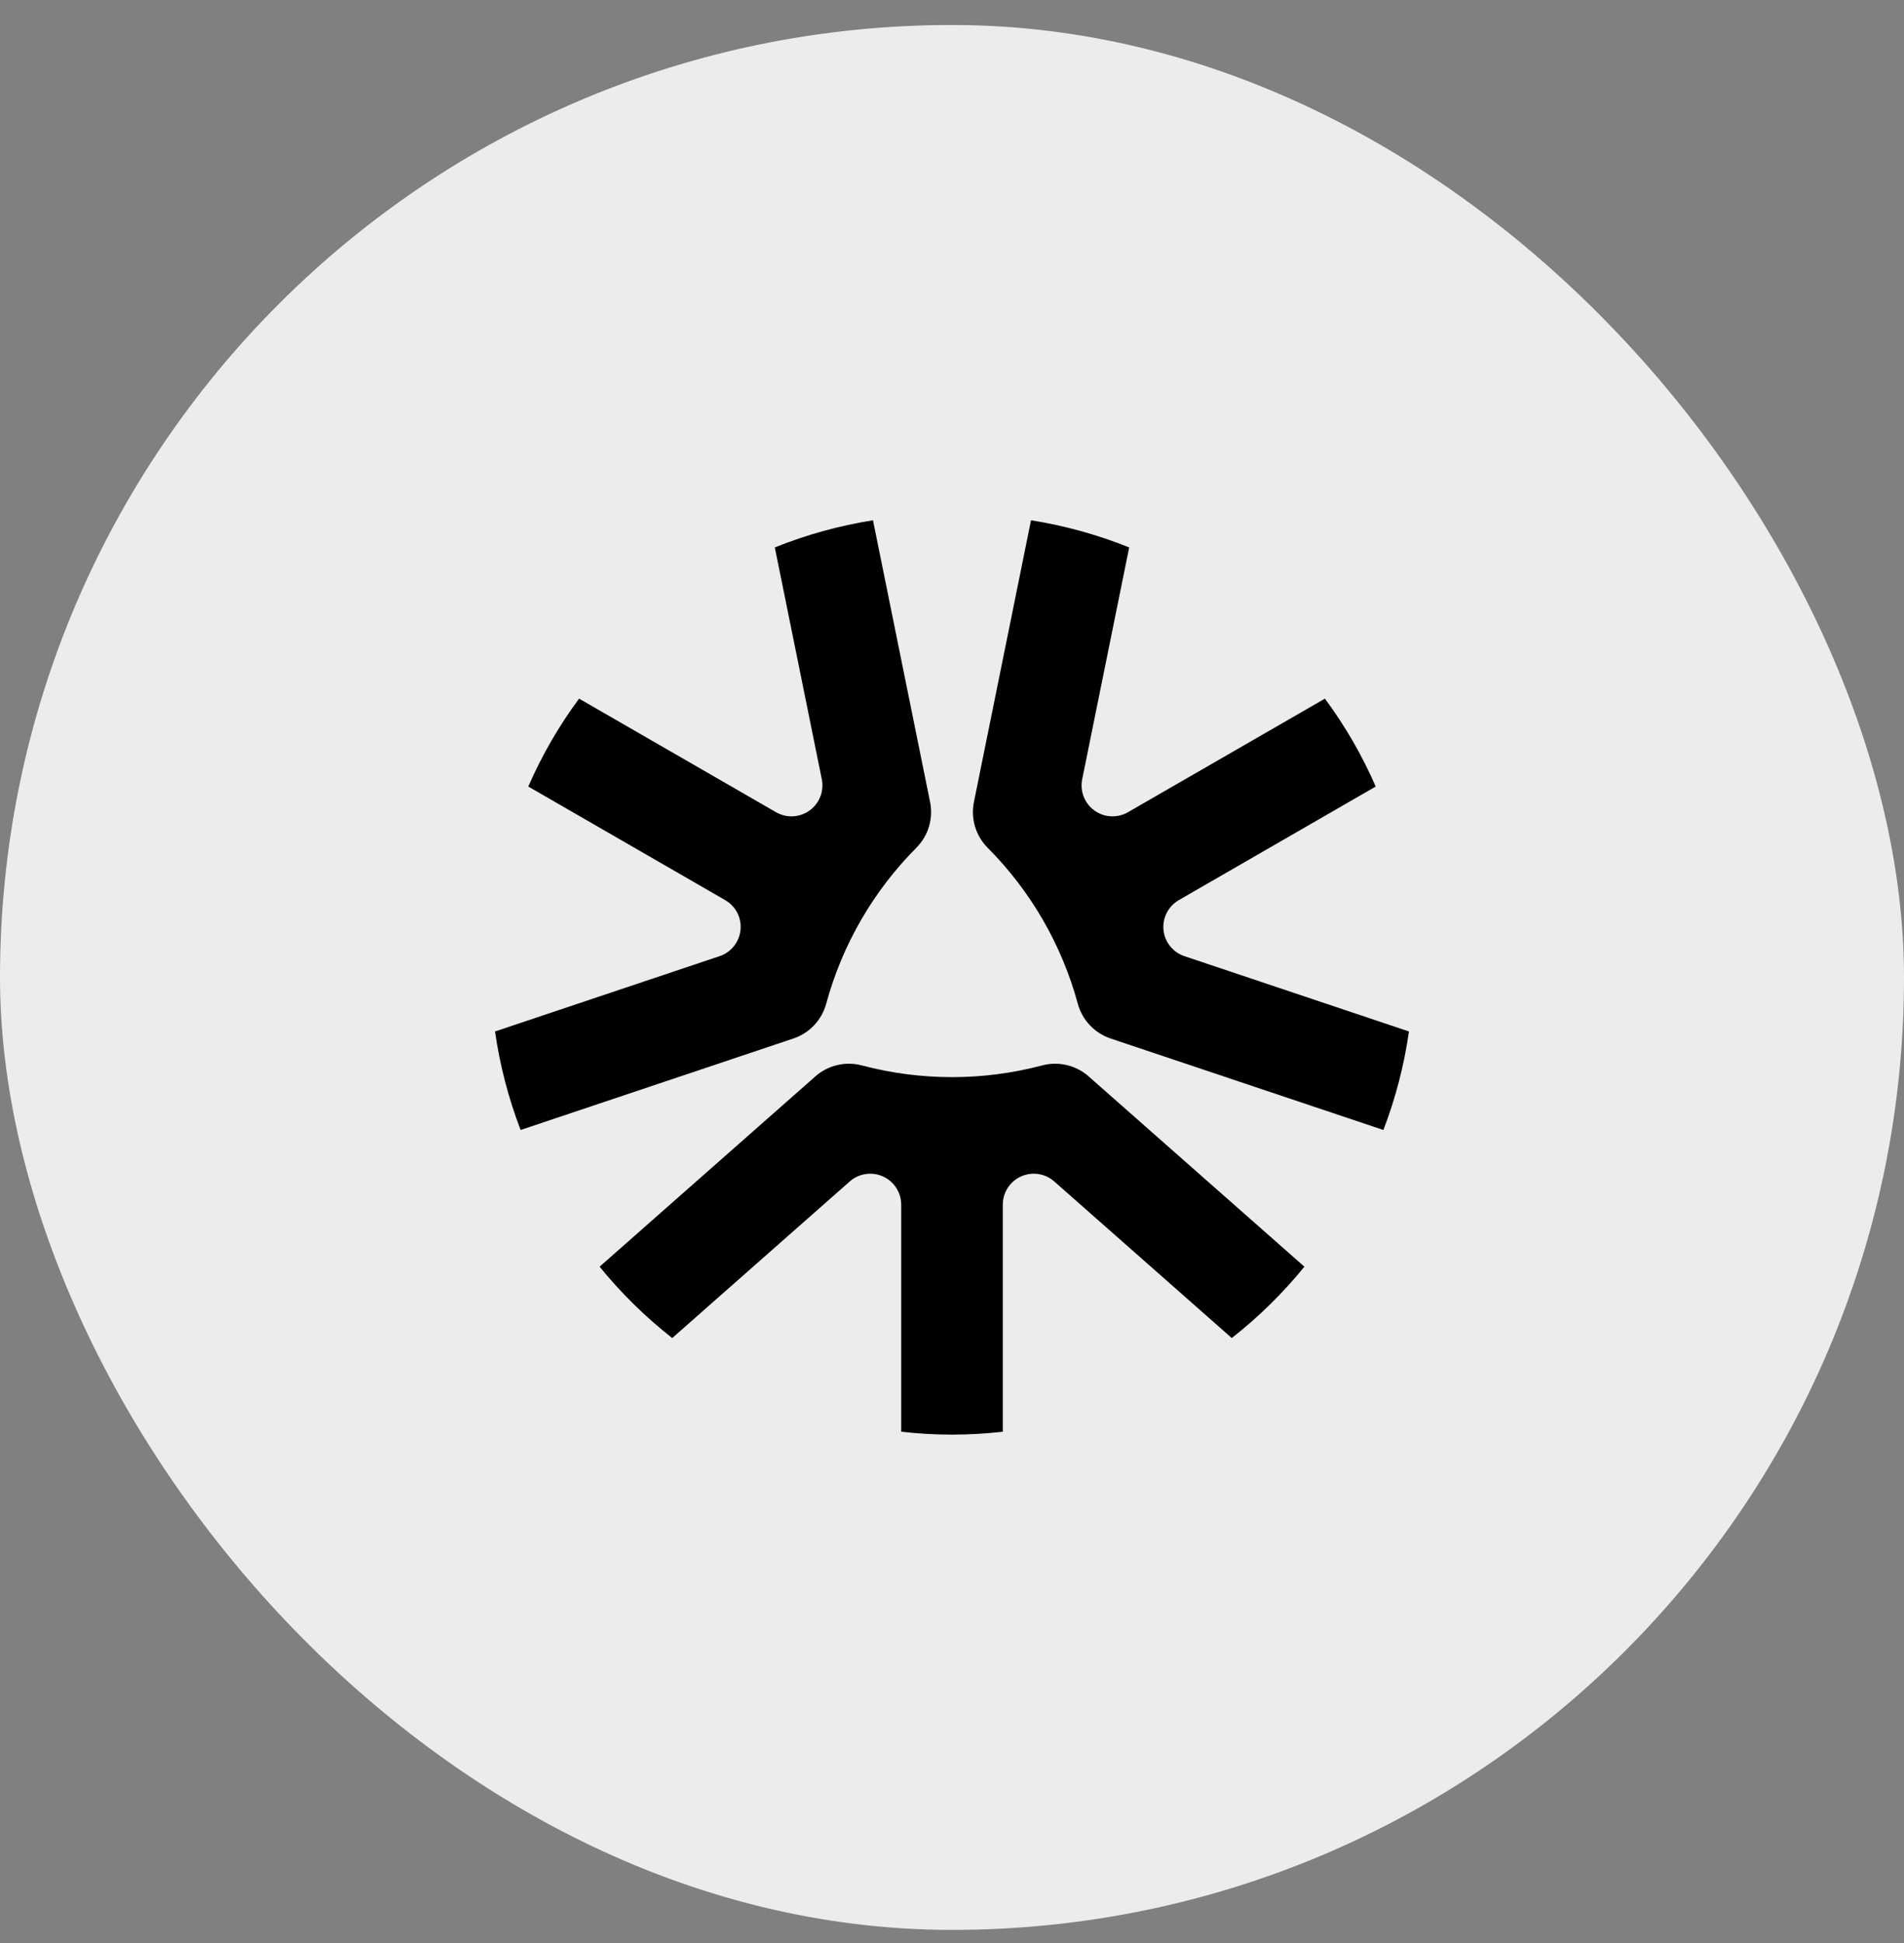 <svg width="50" height="51" viewBox="0 0 50 51" fill="none" xmlns="http://www.w3.org/2000/svg">
<rect x="0" y="0" width="50" height="51" fill="#808080" stroke="none"/>
<rect y="0.656" width="50" height="50" rx="25" fill="#ECECEC"/>
<path d="M22.635 27.966C24.185 28.375 25.815 28.375 27.365 27.966C27.796 27.851 28.256 27.959 28.59 28.255L34.254 33.248C33.692 33.94 33.051 34.569 32.347 35.121L27.685 31.011C27.482 30.831 27.201 30.765 26.938 30.835C26.581 30.929 26.334 31.251 26.334 31.62V37.58C25.897 37.63 25.452 37.656 25 37.656C24.548 37.656 24.103 37.63 23.666 37.58V31.62C23.666 31.251 23.417 30.929 23.062 30.835C22.799 30.765 22.52 30.831 22.315 31.011L17.653 35.121C16.949 34.569 16.308 33.94 15.746 33.248L21.41 28.255C21.744 27.959 22.204 27.851 22.635 27.966Z" fill="black"/>
<path d="M28.303 26.344C27.883 24.799 27.068 23.389 25.938 22.254C25.623 21.939 25.487 21.487 25.576 21.05L27.075 13.656C27.957 13.796 28.823 14.035 29.653 14.369L28.419 20.454C28.365 20.72 28.448 20.996 28.64 21.189C28.901 21.45 29.303 21.503 29.623 21.318L34.793 18.338C35.054 18.691 35.3 19.063 35.526 19.454C35.751 19.844 35.951 20.243 36.127 20.645L30.957 23.626C30.637 23.81 30.482 24.186 30.578 24.54C30.649 24.802 30.845 25.011 31.105 25.098L37 27.074C36.874 27.959 36.648 28.827 36.329 29.66L29.166 27.259C28.743 27.117 28.419 26.774 28.303 26.344Z" fill="black"/>
<path d="M24.062 22.254C22.932 23.389 22.117 24.799 21.697 26.344C21.581 26.774 21.257 27.117 20.834 27.259L13.671 29.66C13.352 28.827 13.126 27.959 13 27.074L18.895 25.098C19.154 25.012 19.351 24.802 19.422 24.54C19.519 24.184 19.363 23.81 19.043 23.626L13.873 20.645C14.049 20.243 14.249 19.844 14.474 19.454C14.7 19.063 14.946 18.691 15.207 18.338L20.377 21.318C20.697 21.503 21.101 21.449 21.36 21.189C21.552 20.996 21.634 20.722 21.581 20.454L20.347 14.369C21.177 14.035 22.043 13.796 22.925 13.656L24.424 21.05C24.513 21.487 24.377 21.939 24.062 22.254Z" fill="black"/>
</svg>
